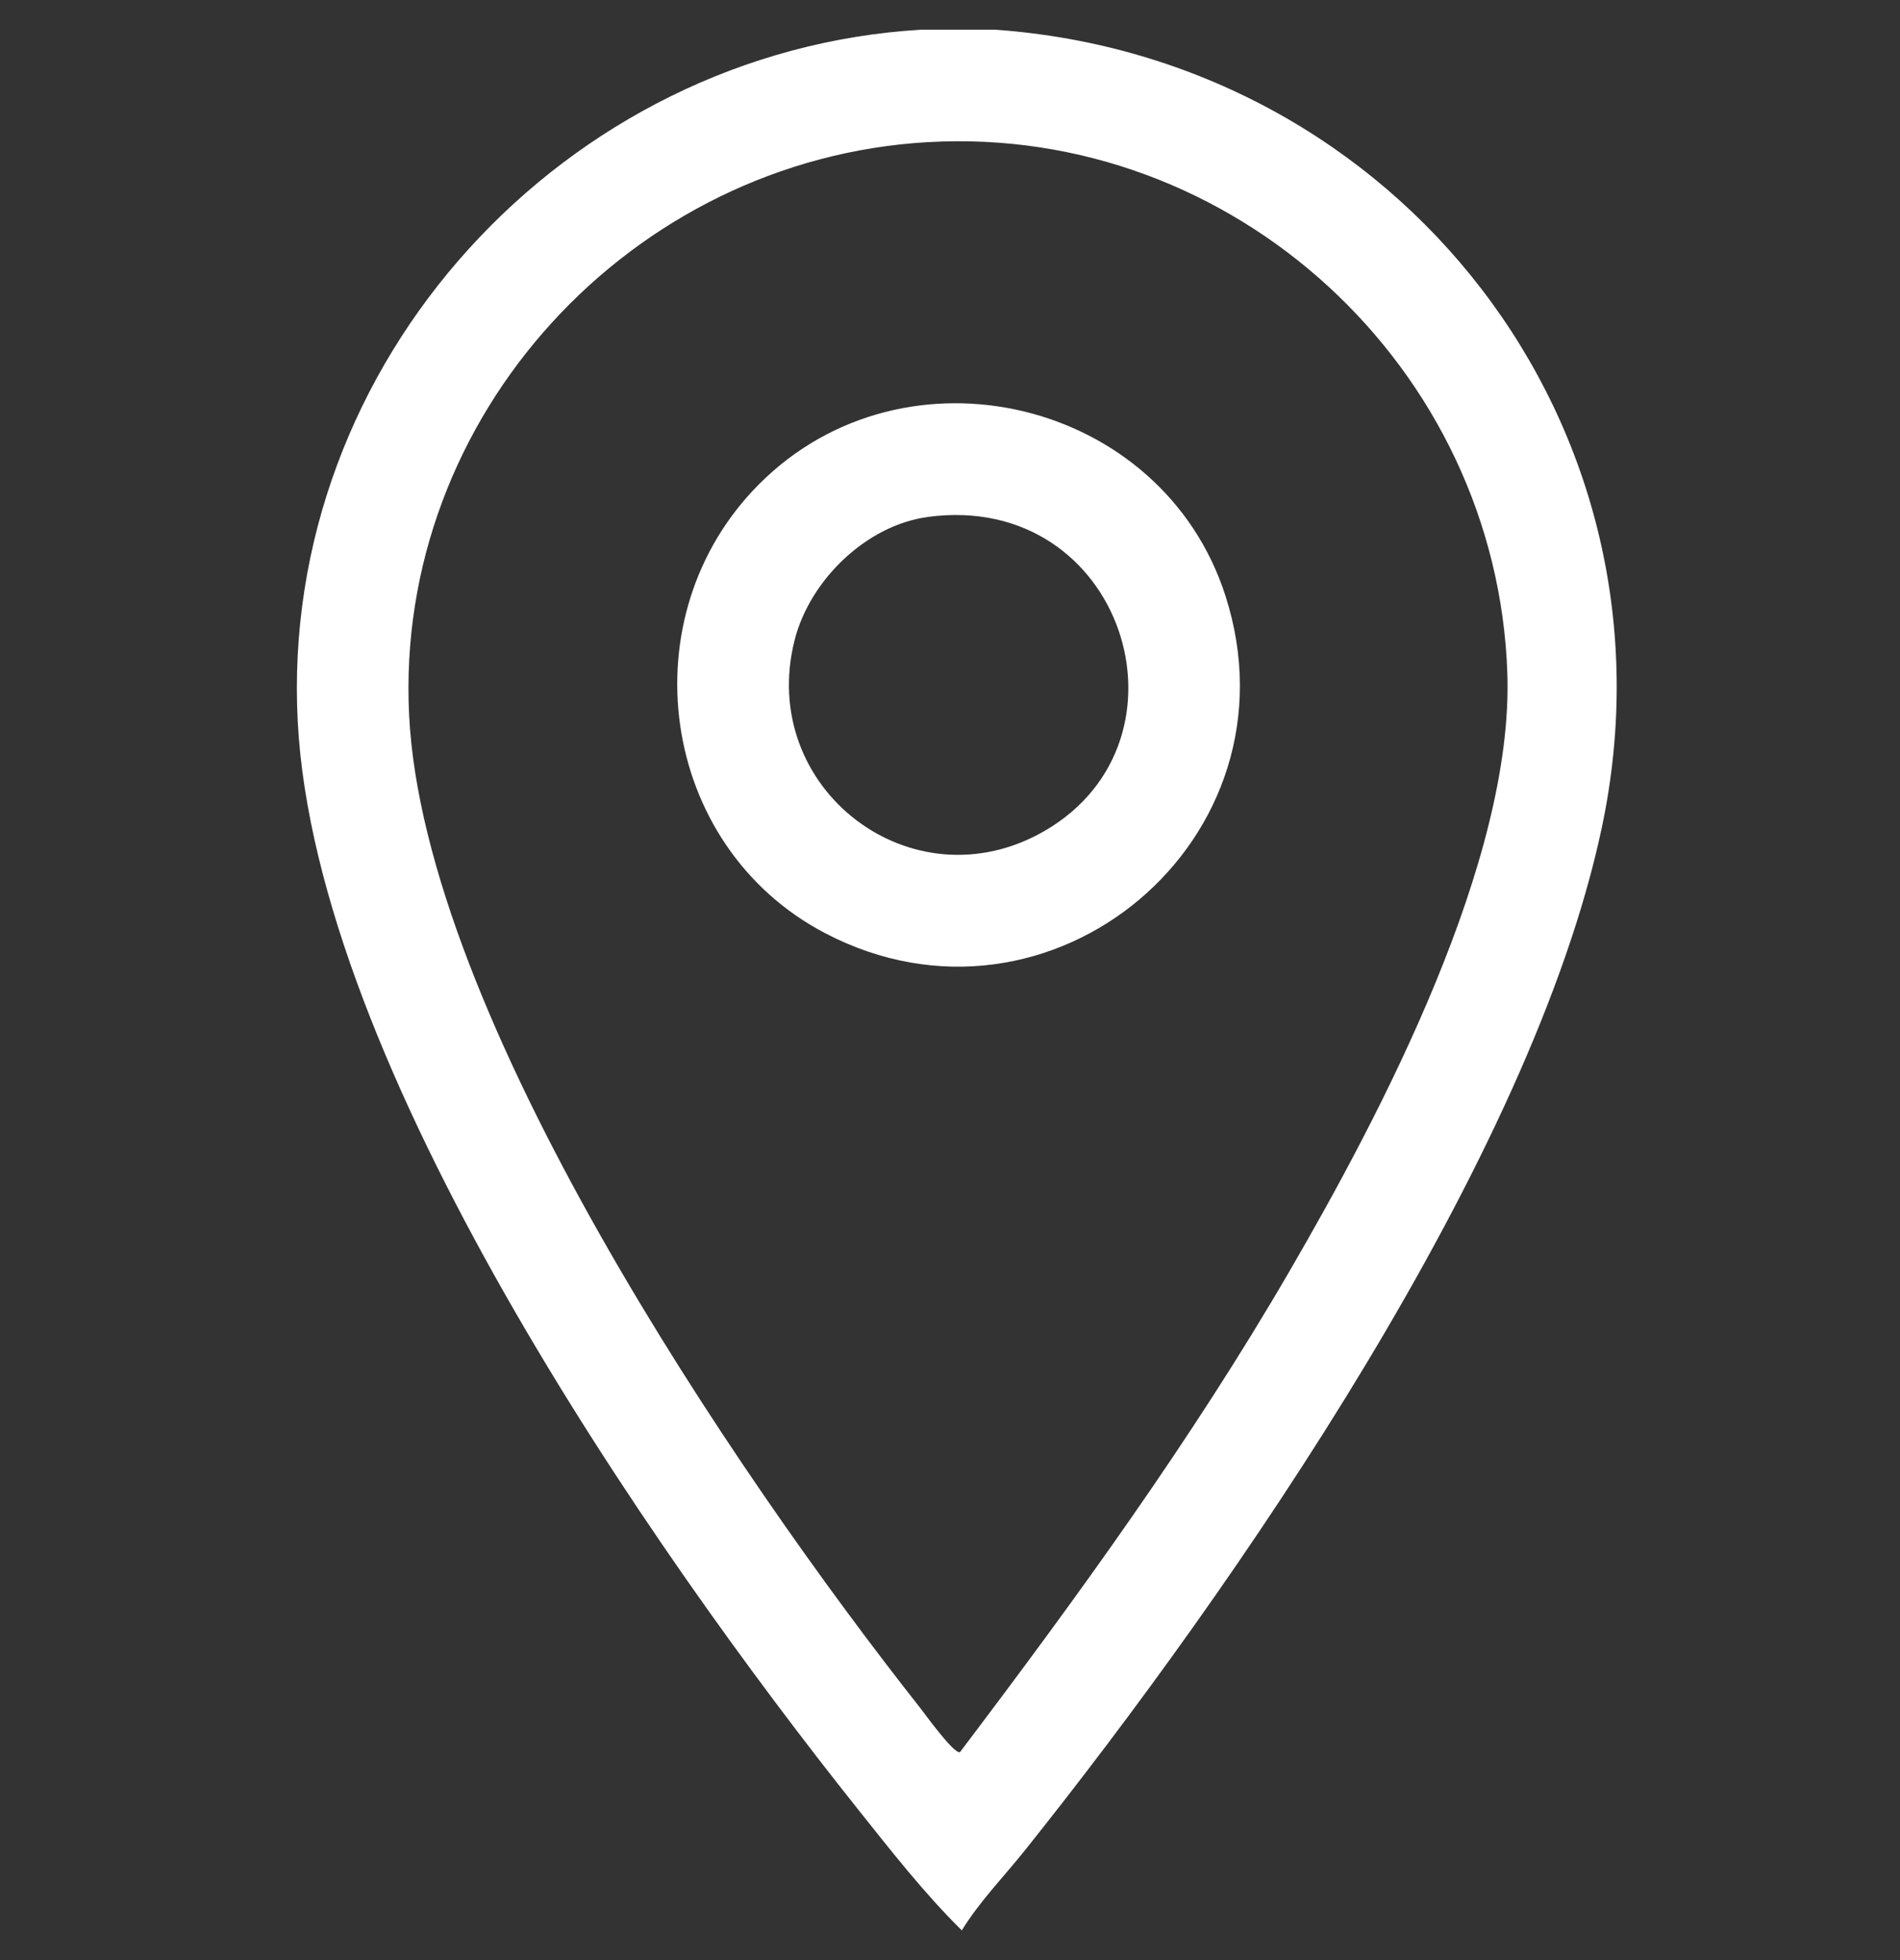 <svg width="32" height="33" viewBox="0 0 32 33" fill="none" xmlns="http://www.w3.org/2000/svg">
<rect x="0" y="0" width="32" height="33" fill="#333333" stroke="none"/>
<path d="M16.763 0.5C23.546 0.983 28.411 7.179 26.977 13.938C25.797 19.499 20.807 26.715 17.26 31.154C16.905 31.597 16.49 32.023 16.199 32.5C15.568 31.878 15.009 31.162 14.454 30.466C10.892 25.999 5.322 17.937 5.015 12.158C4.693 6.093 9.523 0.856 15.513 0.5H16.763ZM15.625 2.393C10.635 2.68 6.643 7.001 6.89 12.034C7.138 17.087 12.37 24.79 15.489 28.743C15.588 28.87 16.06 29.526 16.167 29.5C18.137 26.898 20.066 24.242 21.709 21.417C23.274 18.727 25.492 14.49 25.387 11.341C25.215 6.19 20.777 2.097 15.626 2.393H15.625Z" fill="white"/>
<path d="M12.789 8.147C15.249 5.686 19.575 6.722 20.639 10.03C21.954 14.118 17.694 17.694 13.899 15.712C11.095 14.247 10.559 10.377 12.789 8.147V8.147ZM15.626 8.704C14.588 8.843 13.639 9.77 13.384 10.773C12.748 13.27 15.363 15.283 17.597 13.987C20.244 12.451 18.911 8.262 15.626 8.703V8.704Z" fill="white"/>
</svg>
